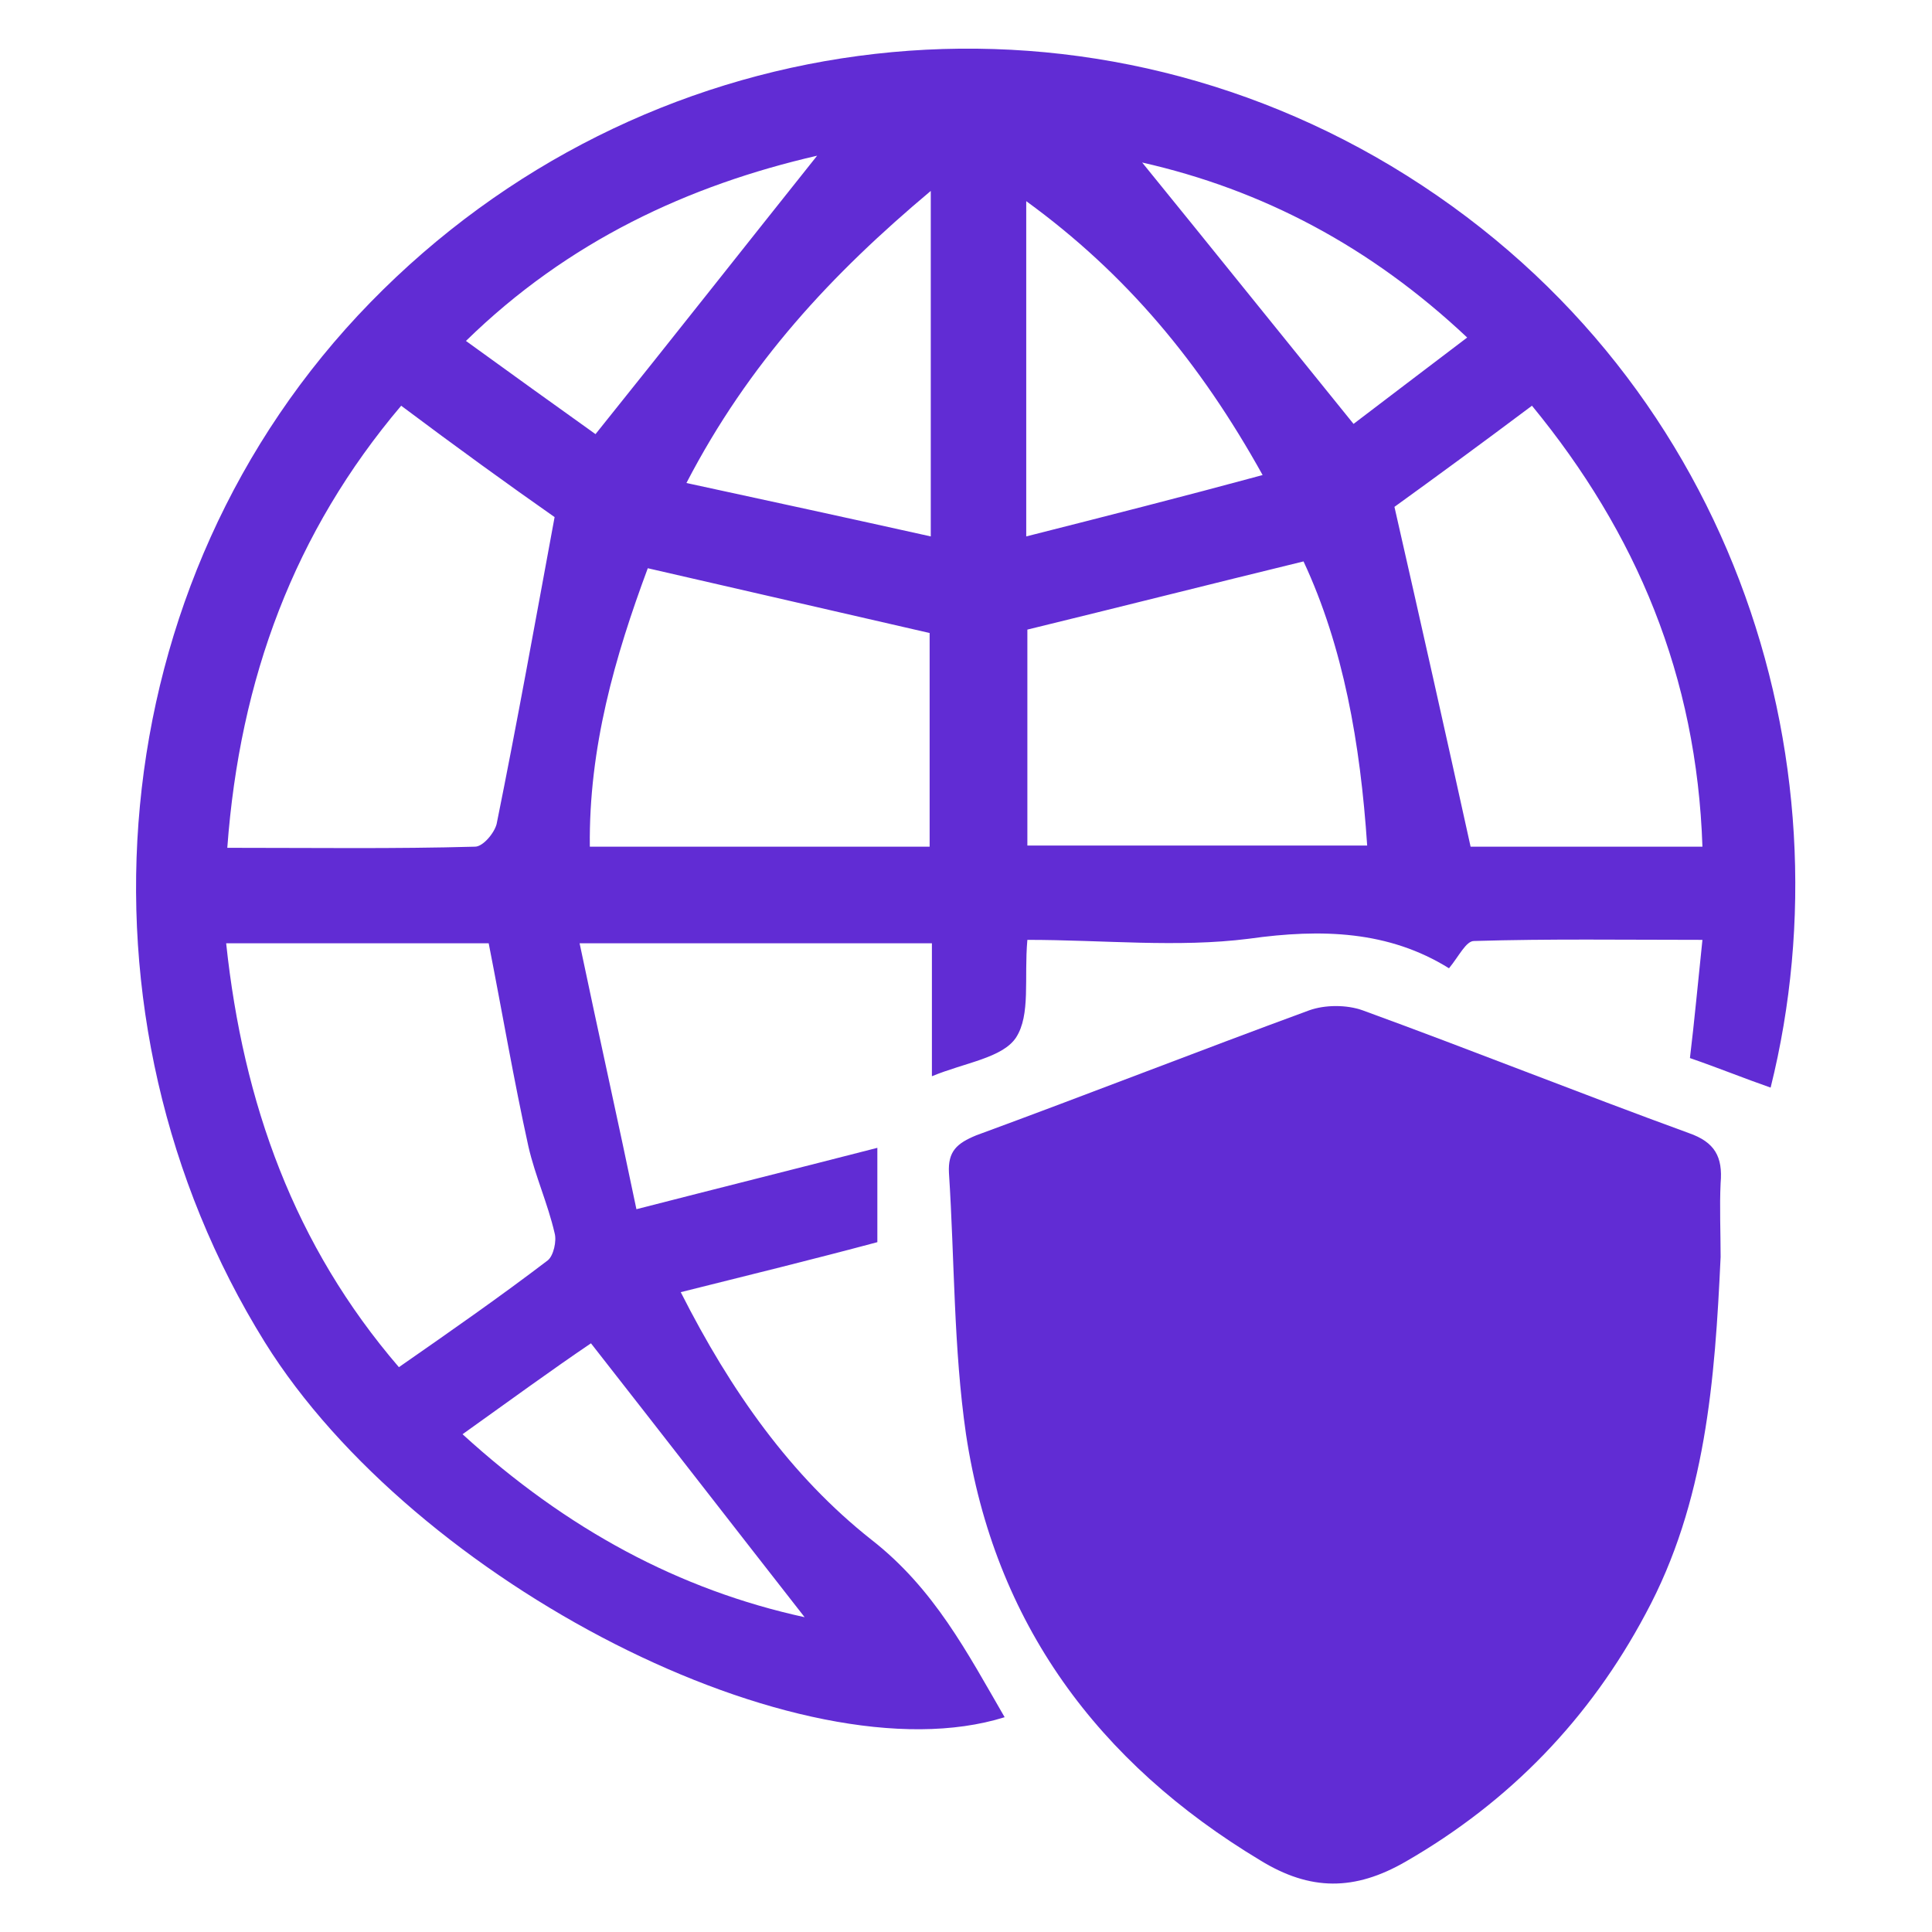 <?xml version="1.0" encoding="utf-8"?>
<!-- Generator: Adobe Illustrator 25.0.1, SVG Export Plug-In . SVG Version: 6.00 Build 0)  -->
<svg version="1.1" id="Livello_1" xmlns="http://www.w3.org/2000/svg" xmlns:xlink="http://www.w3.org/1999/xlink" x="0px" y="0px"
	 viewBox="0 0 170 170" style="enable-background:new 0 0 170 170;" xml:space="preserve">
<style type="text/css">
	.st0{fill:#612CD4;}
</style>
<g>
	<path class="st0" d="M90.4,82.7c-0.3,3.4,0.3,6.6-1,8.6c-1.2,1.8-4.5,2.2-7.4,3.4c0-2.5,0-4.3,0-6.1c0-1.7,0-3.5,0-5.6
		c-10.1,0-20,0-31,0c1.7,8.1,3.4,15.7,5,23.4c7.4-1.9,14.2-3.6,21.2-5.4c0,3.1,0,5.7,0,8.3c-5.6,1.5-11.3,2.9-17.3,4.4
		c4.4,8.7,9.7,16.2,16.8,21.8c5.5,4.3,8.4,9.9,11.7,15.6c-17.9,5.6-51.9-11.8-65.1-33C5.6,89.6,8.6,51.2,32.6,26.6
		c23.8-24.4,60.7-29.4,89.8-12c30,18,40.6,52.2,33.4,81.1c-2.3-0.8-4.5-1.7-7.1-2.6c0.4-3.3,0.7-6.6,1.1-10.4
		c-6.9,0-13.5-0.1-20.1,0.1c-0.7,0-1.3,1.3-2.2,2.4c-5.3-3.3-11.2-3.5-17.6-2.6C103.6,83.4,97.1,82.7,90.4,82.7z M35.3,35.7
		c-9.4,11.1-14.2,24-15.3,38.9c7.6,0,14.7,0.1,21.8-0.1c0.7,0,1.7-1.2,1.9-2c1.8-8.9,3.4-17.8,5.1-27C44.8,42.7,40.1,39.3,35.3,35.7
		z M35.1,120.3c4.6-3.2,8.9-6.2,13.1-9.4c0.5-0.4,0.8-1.7,0.6-2.4c-0.6-2.6-1.7-5-2.3-7.6c-1.3-5.9-2.3-11.8-3.5-17.9
		c-7.5,0-15.1,0-23.1,0C21.4,97.1,25.9,109.6,35.1,120.3z M149.8,74.5c-0.5-15-5.8-27.6-15-38.8c-4.4,3.3-8.5,6.3-12.1,8.9
		c2.3,10.1,4.5,19.9,6.7,29.9C135.8,74.5,142.6,74.5,149.8,74.5z M90.4,55.4c0,6,0,12.5,0,19c10.1,0,20,0,29.9,0
		c-0.6-9-2.1-17.5-5.6-25C106.5,51.4,98.6,53.4,90.4,55.4z M81.8,55.7C73.5,53.8,65.3,51.9,57,50c-2.9,7.8-5.2,15.8-5.1,24.5
		c10.1,0,19.9,0,29.9,0C81.8,68.1,81.8,61.9,81.8,55.7z M81.9,16.8c-8.7,7.3-16,15.1-21.5,25.7c7.4,1.6,14.3,3.1,21.5,4.7
		C81.9,36.7,81.9,27.1,81.9,16.8z M111.1,41.8c-5.5-9.9-12-17.7-20.8-24.1c0,9.8,0,19.2,0,29.5C97.4,45.4,104.1,43.7,111.1,41.8z
		 M52.4,38.2c6.9-8.6,13.2-16.6,19.5-24.5C60.6,16.3,50,21.2,41,30C45,32.9,48.9,35.7,52.4,38.2z M40.7,126.2
		c9.2,8.4,19.1,13.7,30.1,16.1c-6.1-7.8-12.3-15.8-18.8-24.1C48.6,120.5,44.9,123.2,40.7,126.2z M100.5,14.3
		c6.1,7.5,12.2,15.1,18.6,23c2.9-2.2,6.3-4.8,10-7.6C120.6,21.7,111.1,16.7,100.5,14.3z"/>
	<path class="st0" d="M151.4,110.6c-0.5,10.8-1.3,21.6-6.6,31.4c-4.9,9.2-11.9,16.5-21.1,21.8c-4.5,2.6-8.4,2.6-12.8-0.1
		c-14.3-8.6-23.4-20.9-25.9-37.5c-1.1-7.6-1-15.3-1.5-23c-0.1-1.9,0.7-2.6,2.4-3.3c9.8-3.6,19.5-7.4,29.3-11c1.4-0.5,3.3-0.5,4.7,0
		c9.6,3.5,19.1,7.3,28.7,10.8c2.3,0.8,3,2.1,2.8,4.4C151.3,106.2,151.4,108.4,151.4,110.6z"/>
</g>
</svg>
